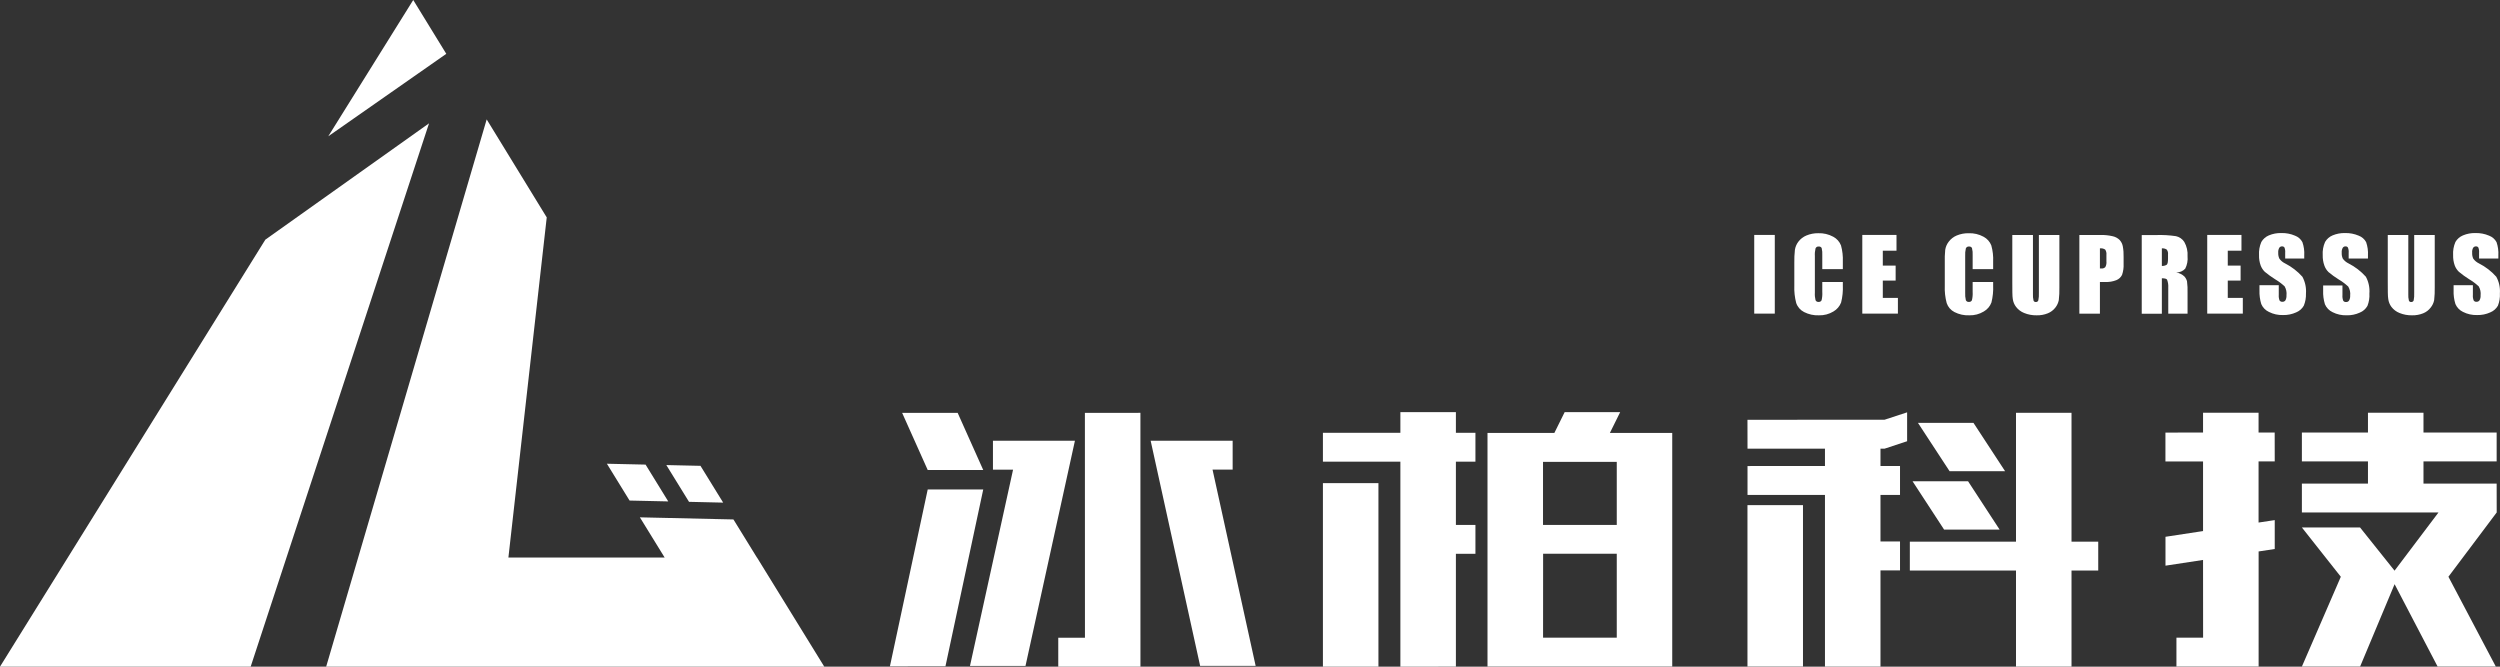 <svg width="150" height="40" viewBox="0 0 150 40" fill="none" xmlns="http://www.w3.org/2000/svg">
<rect x="0" y="0" width="150" height="40" fill="#333333" stroke="none"/>
<path d="M106.487 14.096H105.254V18.817H106.487V14.096Z" fill="white"/>
<path d="M108.244 18.723C108.52 18.864 108.828 18.932 109.138 18.919C109.444 18.928 109.745 18.848 110.006 18.689C110.217 18.568 110.379 18.378 110.466 18.152C110.551 17.812 110.586 17.461 110.57 17.111V16.921H109.337V17.515C109.348 17.681 109.334 17.848 109.297 18.011C109.282 18.045 109.257 18.074 109.224 18.092C109.192 18.111 109.155 18.119 109.118 18.115C109.079 18.12 109.041 18.113 109.007 18.094C108.974 18.075 108.947 18.046 108.932 18.011C108.896 17.864 108.882 17.712 108.892 17.561V15.366C108.882 15.21 108.896 15.054 108.932 14.902C108.948 14.865 108.975 14.834 109.01 14.814C109.046 14.794 109.086 14.787 109.126 14.792C109.161 14.788 109.196 14.794 109.227 14.81C109.258 14.826 109.284 14.851 109.3 14.882C109.335 15.028 109.347 15.179 109.337 15.329V16.148H110.57V15.701C110.584 15.372 110.547 15.043 110.46 14.726C110.373 14.502 110.207 14.317 109.994 14.204C109.719 14.054 109.408 13.981 109.094 13.993C108.851 13.989 108.61 14.036 108.385 14.129C108.194 14.208 108.027 14.337 107.902 14.501C107.793 14.645 107.721 14.813 107.694 14.991C107.666 15.246 107.655 15.502 107.659 15.758V17.137C107.645 17.488 107.683 17.838 107.772 18.178C107.851 18.414 108.021 18.61 108.244 18.723Z" fill="white"/>
<path d="M113.874 17.874H112.968V16.835H113.738V15.936H112.968V15.042H113.79V14.096H111.738V18.817H113.874V17.874Z" fill="white"/>
<path d="M117.265 18.723C117.541 18.865 117.849 18.932 118.16 18.919C118.465 18.928 118.767 18.848 119.028 18.689C119.238 18.569 119.4 18.379 119.485 18.152C119.57 17.812 119.605 17.461 119.589 17.111V16.921H118.359V17.515C118.369 17.681 118.355 17.849 118.316 18.011C118.301 18.045 118.276 18.074 118.243 18.092C118.211 18.111 118.174 18.119 118.136 18.115C118.098 18.12 118.06 18.112 118.026 18.094C117.993 18.075 117.967 18.046 117.951 18.011C117.916 17.864 117.903 17.712 117.911 17.561V15.366C117.902 15.21 117.916 15.054 117.951 14.902C117.967 14.865 117.994 14.834 118.029 14.814C118.064 14.794 118.105 14.787 118.145 14.792C118.18 14.788 118.215 14.794 118.246 14.81C118.277 14.826 118.302 14.851 118.319 14.882C118.355 15.028 118.369 15.179 118.359 15.329V16.148H119.589V15.701C119.604 15.372 119.567 15.043 119.479 14.726C119.392 14.502 119.226 14.317 119.013 14.204C118.739 14.054 118.429 13.981 118.116 13.994C117.872 13.989 117.63 14.036 117.404 14.129C117.214 14.208 117.048 14.337 116.924 14.501C116.813 14.644 116.74 14.813 116.713 14.991C116.688 15.249 116.679 15.508 116.687 15.767V17.146C116.672 17.497 116.711 17.848 116.802 18.187C116.88 18.419 117.047 18.612 117.265 18.723Z" fill="white"/>
<path d="M120.964 18.414C121.09 18.578 121.258 18.704 121.45 18.78C121.688 18.877 121.943 18.924 122.2 18.919C122.427 18.925 122.654 18.885 122.865 18.8C123.046 18.728 123.204 18.609 123.323 18.454C123.426 18.324 123.496 18.171 123.528 18.007C123.557 17.758 123.568 17.506 123.563 17.255V14.1H122.333V17.578C122.341 17.727 122.329 17.878 122.298 18.025C122.288 18.055 122.267 18.081 122.24 18.099C122.212 18.116 122.18 18.123 122.148 18.12C122.119 18.123 122.089 18.116 122.065 18.1C122.04 18.084 122.021 18.061 122.012 18.033C121.981 17.904 121.969 17.771 121.977 17.638V14.1H120.738V16.891C120.738 17.425 120.738 17.774 120.767 17.941C120.79 18.113 120.858 18.276 120.964 18.414Z" fill="white"/>
<path d="M127.184 14.405C127.072 14.292 126.931 14.213 126.776 14.177C126.523 14.117 126.263 14.091 126.003 14.099H124.762V18.82H125.995V16.92H126.324C126.548 16.929 126.77 16.891 126.979 16.81C127.129 16.751 127.252 16.638 127.323 16.493C127.396 16.281 127.427 16.056 127.416 15.832V15.423C127.423 15.204 127.407 14.984 127.366 14.768C127.339 14.633 127.276 14.508 127.184 14.405ZM126.385 15.682C126.399 15.801 126.376 15.921 126.319 16.026C126.288 16.056 126.252 16.079 126.211 16.094C126.17 16.108 126.127 16.114 126.084 16.109H125.995V14.901C126.105 14.888 126.216 14.913 126.31 14.973C126.372 15.065 126.399 15.177 126.385 15.287V15.682Z" fill="white"/>
<path d="M130.096 17.253V18.821H131.253V17.576C131.261 17.343 131.251 17.109 131.221 16.878C131.193 16.771 131.139 16.672 131.065 16.589C130.929 16.461 130.758 16.377 130.573 16.347C130.674 16.35 130.775 16.331 130.868 16.292C130.962 16.252 131.046 16.194 131.114 16.119C131.23 15.89 131.278 15.633 131.253 15.378C131.274 15.077 131.206 14.776 131.056 14.513C131 14.426 130.926 14.351 130.84 14.292C130.754 14.233 130.658 14.191 130.556 14.17C130.164 14.112 129.768 14.09 129.372 14.103H128.504V18.824H129.711V16.696C129.881 16.696 130 16.725 130.026 16.785C130.082 16.935 130.106 17.094 130.096 17.253ZM129.711 15.958V14.902C129.812 14.892 129.914 14.917 130 14.971C130.032 15.012 130.056 15.058 130.07 15.107C130.084 15.157 130.088 15.209 130.081 15.26V15.519C130.081 15.727 130.055 15.851 129.997 15.889C129.91 15.938 129.811 15.962 129.711 15.958Z" fill="white"/>
<path d="M134.569 17.874H133.666V16.835H134.436V15.936H133.666V15.042H134.488V14.096H132.434V18.817H134.569V17.874Z" fill="white"/>
<path d="M138.358 17.611C138.384 17.262 138.31 16.913 138.144 16.605C137.851 16.277 137.5 16.006 137.108 15.806C136.97 15.74 136.85 15.641 136.761 15.517C136.71 15.406 136.687 15.284 136.694 15.163C136.685 15.063 136.705 14.963 136.752 14.874C136.769 14.845 136.794 14.822 136.823 14.805C136.853 14.789 136.886 14.781 136.92 14.782C136.949 14.779 136.977 14.784 137.003 14.796C137.029 14.809 137.051 14.828 137.068 14.851C137.106 14.95 137.121 15.057 137.111 15.163V15.512H138.254V15.324C138.271 15.054 138.234 14.784 138.144 14.528C138.049 14.348 137.89 14.21 137.698 14.139C137.44 14.028 137.161 13.975 136.879 13.983C136.622 13.976 136.367 14.024 136.13 14.124C135.942 14.203 135.784 14.341 135.681 14.517C135.573 14.767 135.525 15.038 135.542 15.31C135.535 15.521 135.569 15.731 135.641 15.93C135.694 16.072 135.778 16.201 135.887 16.308C136.08 16.468 136.284 16.615 136.497 16.749C136.704 16.872 136.898 17.016 137.076 17.179C137.172 17.343 137.211 17.535 137.189 17.724C137.195 17.823 137.175 17.922 137.131 18.012C137.112 18.043 137.084 18.068 137.052 18.085C137.019 18.102 136.983 18.11 136.946 18.107C136.913 18.111 136.881 18.105 136.851 18.092C136.821 18.079 136.795 18.058 136.775 18.032C136.733 17.923 136.716 17.806 136.726 17.689V17.112H135.568V17.421C135.559 17.699 135.595 17.977 135.676 18.243C135.765 18.452 135.929 18.62 136.136 18.716C136.397 18.848 136.688 18.913 136.981 18.903C137.253 18.91 137.523 18.854 137.771 18.742C137.964 18.663 138.126 18.522 138.228 18.341C138.323 18.109 138.367 17.861 138.358 17.611Z" fill="white"/>
<path d="M139.707 16.322C139.899 16.483 140.102 16.631 140.315 16.763C140.523 16.886 140.717 17.03 140.894 17.193C140.992 17.357 141.033 17.549 141.01 17.738C141.016 17.838 140.995 17.938 140.949 18.026C140.93 18.057 140.903 18.082 140.871 18.099C140.839 18.116 140.803 18.123 140.767 18.122C140.734 18.125 140.701 18.12 140.671 18.107C140.641 18.094 140.615 18.073 140.596 18.047C140.553 17.938 140.537 17.82 140.547 17.703V17.127H139.389V17.435C139.378 17.713 139.414 17.991 139.496 18.257C139.585 18.465 139.748 18.634 139.953 18.73C140.215 18.863 140.505 18.927 140.799 18.918C141.071 18.925 141.341 18.869 141.589 18.756C141.782 18.678 141.943 18.537 142.046 18.355C142.14 18.119 142.18 17.865 142.164 17.611C142.191 17.262 142.118 16.913 141.953 16.605C141.659 16.277 141.307 16.006 140.914 15.806C140.776 15.74 140.657 15.641 140.567 15.517C140.518 15.406 140.496 15.284 140.503 15.163C140.494 15.063 140.514 14.963 140.561 14.874C140.578 14.845 140.603 14.821 140.632 14.805C140.662 14.789 140.695 14.781 140.729 14.782C140.757 14.78 140.785 14.785 140.811 14.797C140.836 14.809 140.858 14.828 140.874 14.851C140.914 14.95 140.93 15.057 140.92 15.163V15.512H142.078V15.324C142.094 15.054 142.056 14.784 141.968 14.528C141.871 14.348 141.711 14.21 141.519 14.139C141.262 14.029 140.983 13.976 140.703 13.983C140.446 13.976 140.19 14.024 139.953 14.124C139.765 14.203 139.607 14.341 139.505 14.517C139.394 14.766 139.345 15.038 139.363 15.31C139.357 15.521 139.391 15.731 139.461 15.93C139.512 16.078 139.597 16.212 139.707 16.322Z" fill="white"/>
<path d="M143.486 18.414C143.611 18.578 143.779 18.704 143.972 18.78C144.21 18.877 144.465 18.924 144.721 18.919C144.949 18.925 145.175 18.884 145.387 18.8C145.567 18.728 145.724 18.609 145.841 18.454C145.946 18.325 146.018 18.171 146.05 18.007C146.078 17.758 146.09 17.506 146.084 17.255V14.1H144.852V17.578C144.86 17.727 144.849 17.878 144.82 18.025C144.809 18.055 144.789 18.081 144.761 18.099C144.734 18.116 144.701 18.123 144.669 18.12C144.64 18.123 144.611 18.116 144.586 18.1C144.561 18.084 144.543 18.061 144.533 18.033C144.502 17.904 144.49 17.771 144.498 17.638V14.1H143.266V16.891C143.266 17.425 143.266 17.774 143.295 17.941C143.317 18.112 143.383 18.275 143.486 18.414Z" fill="white"/>
<path d="M149.777 16.605C149.485 16.276 149.134 16.005 148.741 15.806C148.603 15.74 148.483 15.641 148.394 15.517C148.344 15.406 148.323 15.284 148.33 15.163C148.32 15.063 148.339 14.963 148.385 14.874C148.403 14.845 148.428 14.822 148.458 14.805C148.488 14.789 148.522 14.781 148.556 14.782C148.584 14.78 148.612 14.785 148.638 14.797C148.663 14.809 148.685 14.828 148.7 14.851C148.739 14.95 148.754 15.057 148.744 15.163V15.512H149.901V15.324C149.917 15.054 149.88 14.784 149.792 14.528C149.695 14.348 149.535 14.21 149.343 14.139C149.084 14.028 148.805 13.975 148.524 13.983C148.268 13.976 148.013 14.024 147.777 14.124C147.588 14.203 147.429 14.34 147.326 14.517C147.218 14.767 147.17 15.038 147.187 15.31C147.181 15.521 147.214 15.731 147.285 15.93C147.339 16.073 147.424 16.202 147.534 16.308C147.726 16.469 147.929 16.616 148.142 16.749C148.349 16.872 148.543 17.016 148.721 17.179C148.818 17.343 148.858 17.534 148.836 17.724C148.843 17.823 148.822 17.923 148.776 18.012C148.757 18.043 148.73 18.068 148.698 18.084C148.666 18.101 148.63 18.109 148.593 18.107C148.561 18.111 148.528 18.106 148.498 18.093C148.468 18.079 148.442 18.059 148.423 18.032C148.379 17.923 148.362 17.806 148.373 17.689V17.112H147.216V17.421C147.205 17.699 147.242 17.977 147.326 18.243C147.415 18.451 147.578 18.619 147.783 18.716C148.044 18.848 148.335 18.913 148.628 18.903C148.9 18.91 149.171 18.855 149.418 18.742C149.612 18.663 149.773 18.522 149.875 18.341C149.968 18.104 150.008 17.85 149.994 17.597C150.018 17.252 149.943 16.908 149.777 16.605Z" fill="white"/>
<path d="M120.305 28.271L118.409 25.373H115.078L116.974 28.271H120.305Z" fill="white"/>
<path d="M119.978 31.778L118.085 28.877H114.754L116.647 31.778H119.978Z" fill="white"/>
<path d="M108.179 30.307H104.848V39.994H108.179V30.307Z" fill="white"/>
<path d="M125.894 32.499H124.291V24.768H120.96V32.499H114.59V34.233H120.96V39.995H124.291V34.233H125.894V32.499Z" fill="white"/>
<path d="M113.072 26.921L114.427 26.474V24.74L113.072 25.184L104.848 25.187L104.851 26.921H109.498V27.959L104.851 27.962V29.695H109.498V39.996H112.829V34.223H114.001V32.489H112.829V29.695H114.001V27.959H112.829V26.921H113.072Z" fill="white"/>
<path d="M100.334 25.978H96.592L97.211 24.727H93.88L93.261 25.978H89.25V39.991H100.334V25.978ZM97.006 31.495H92.581V27.711H97.006V31.495ZM92.587 33.225H97.006V38.261H92.584L92.587 33.225Z" fill="white"/>
<path d="M82.706 28.988H79.375V39.999H82.706V28.988Z" fill="white"/>
<path d="M88.526 31.495H87.354V27.7H88.526V25.967H87.354V24.727H84.023V25.967H79.375V27.7H84.023V40L87.354 39.997V33.228H88.526V31.495Z" fill="white"/>
<path d="M68.425 24.77L65.094 24.772L65.097 38.266H63.496V39.999H66.636H68.427L68.425 24.77Z" fill="white"/>
<path d="M58.994 28.2L57.46 24.773H54.129L55.663 28.2H58.994Z" fill="white"/>
<path d="M55.663 29.369L53.395 39.979L56.728 39.976L58.994 29.369H55.663Z" fill="white"/>
<path d="M61.166 26.443L59.577 26.446V28.18H60.784L58.199 39.955H61.53L64.496 26.443H61.166Z" fill="white"/>
<path d="M73.959 28.177V26.443H72.37H69.039L72.008 39.952H75.339L72.752 28.177H73.959Z" fill="white"/>
<path d="M136.484 31.206L135.514 31.353V27.685H136.484L136.481 25.952H135.514V24.764H132.183V25.952L129.926 25.955V27.688H132.183V31.864L129.929 32.207V33.94L132.183 33.597L132.186 38.26H130.586V39.994H133.726H135.517V33.087L136.484 32.94V31.206Z" fill="white"/>
<path d="M149.802 30.748L149.799 29.015H145.409V27.685H149.799V25.952H145.409V24.764H142.078V25.952H138.113V27.685H142.078V29.015H138.113V30.748H142.078H142.411H146.309L143.673 34.24L141.603 31.648H138.113L140.449 34.606L138.113 39.994H141.606L143.676 35.051L146.257 39.994L149.747 39.991L146.905 34.604L149.802 30.748Z" fill="white"/>
<path d="M15.92 14.38L0 40H15.04L25.742 7.4L15.92 14.38Z" fill="white"/>
<path d="M24.794 0L19.695 8.179L26.777 3.23L24.794 0Z" fill="white"/>
<path d="M45.422 33.454H45.417L44.007 31.167L38.393 31.04L39.88 33.454H30.504L32.804 13.044L29.201 7.164L19.57 40H49.457L45.422 33.454Z" fill="white"/>
<path d="M43.39 30.157L42.029 27.95L39.98 27.904L41.341 30.11L43.39 30.157Z" fill="white"/>
<path d="M40.095 30.085L38.735 27.876L36.414 27.824L37.774 30.033L40.095 30.085Z" fill="white"/>
</svg>

